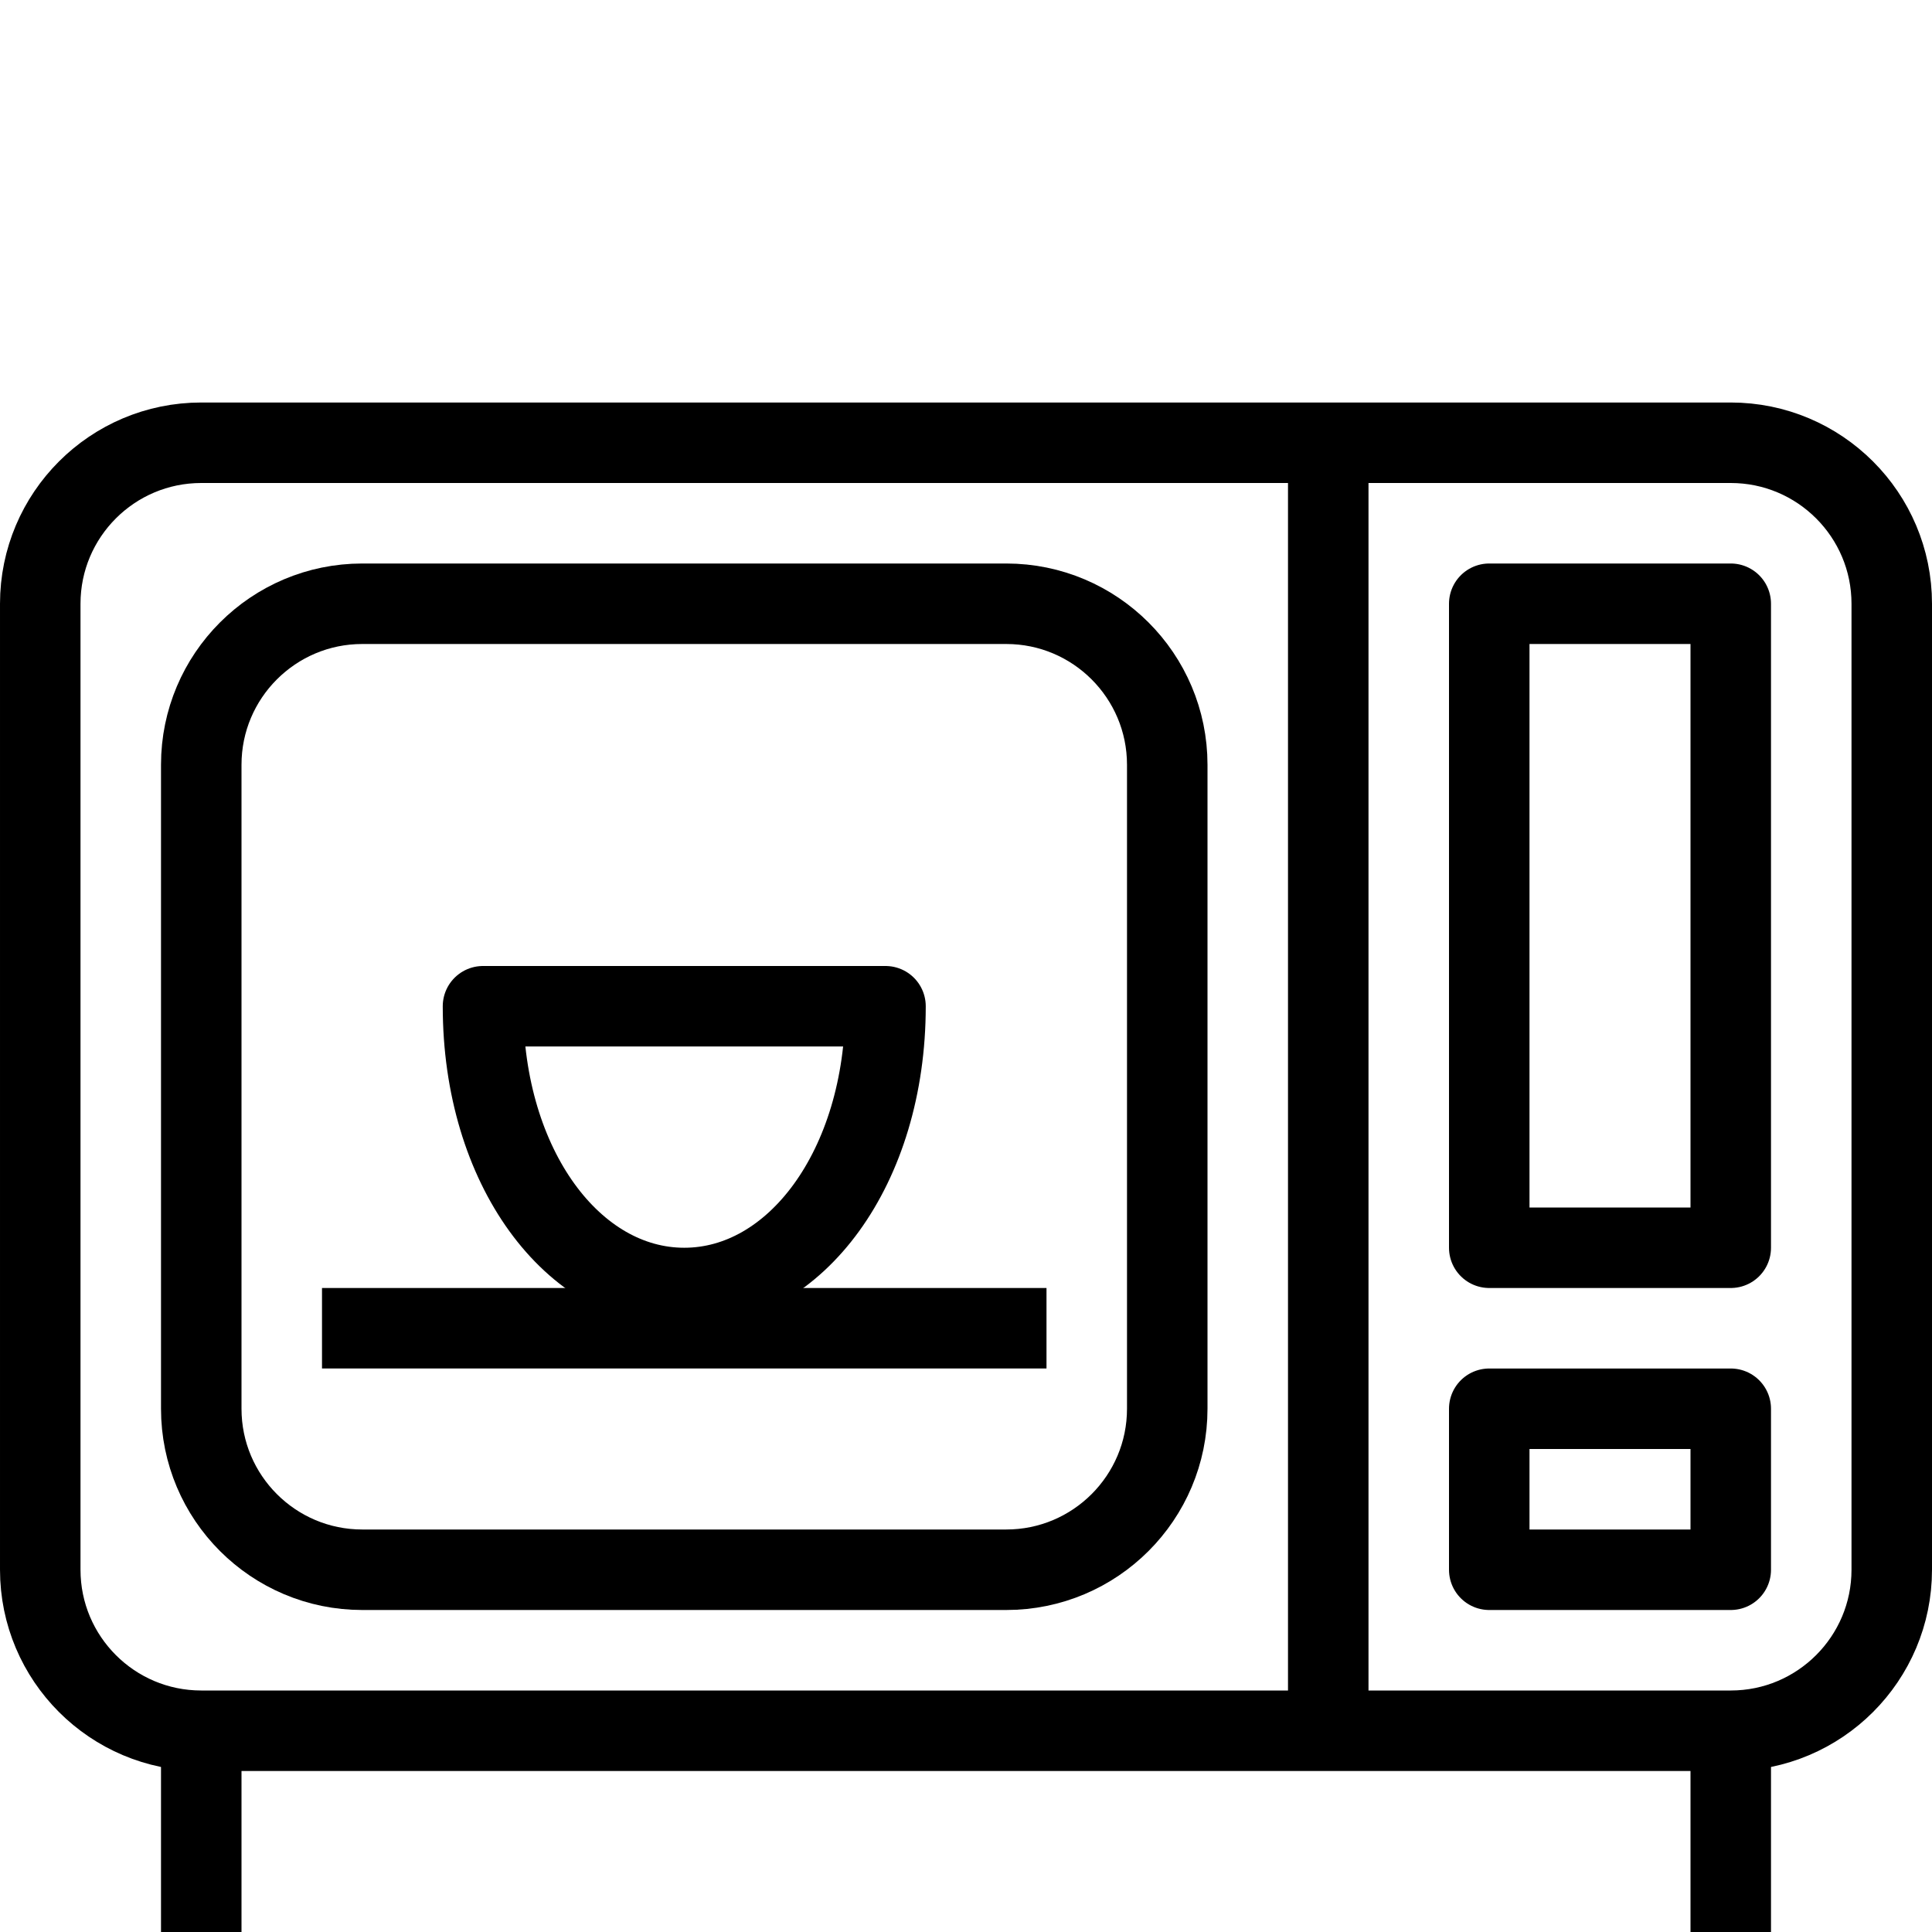 <?xml version="1.0" encoding="utf-8"?>
<!-- Generator: Adobe Illustrator 16.0.3, SVG Export Plug-In . SVG Version: 6.00 Build 0)  -->
<!DOCTYPE svg PUBLIC "-//W3C//DTD SVG 1.1//EN" "http://www.w3.org/Graphics/SVG/1.1/DTD/svg11.dtd">
<svg version="1.1" xmlns="http://www.w3.org/2000/svg" xmlns:xlink="http://www.w3.org/1999/xlink" x="0px" y="0px" width="24px"
	 height="24px" viewBox="0 0 24 24" enable-background="new 0 0 24 24" xml:space="preserve">
<g id="Outline_Icons">
	<g>
		<path fill="none" stroke="#000000" stroke-linejoin="round" stroke-miterlimit="10" d="M23.5,19.5c0,1.104-0.896,2-2,2h-19
			c-1.104,0-2-0.896-2-2v-12c0-1.104,0.896-2,2-2h19c1.104,0,2,0.896,2,2V19.5z"/>
		<line fill="none" stroke="#000000" stroke-linejoin="round" stroke-miterlimit="10" x1="2.5" y1="24" x2="2.5" y2="21.5"/>
		<line fill="none" stroke="#000000" stroke-linejoin="round" stroke-miterlimit="10" x1="21.5" y1="24" x2="21.5" y2="21.5"/>
		<path fill="none" stroke="#000000" stroke-linejoin="round" stroke-miterlimit="10" d="M14.5,17.5c0,1.104-0.896,2-2,2h-8
			c-1.104,0-2-0.896-2-2v-8c0-1.104,0.896-2,2-2h8c1.104,0,2,0.896,2,2V17.5z"/>
		<line fill="none" stroke="#000000" stroke-linejoin="round" stroke-miterlimit="10" x1="16.5" y1="5.5" x2="16.5" y2="21.5"/>
		<rect x="18.5" y="17.5" fill="none" stroke="#000000" stroke-linejoin="round" stroke-miterlimit="10" width="3" height="2"/>
		<line fill="none" stroke="#000000" stroke-linejoin="round" stroke-miterlimit="10" x1="4" y1="16.5" x2="13" y2="16.5"/>
		<path fill="none" stroke="#000000" stroke-linejoin="round" stroke-miterlimit="10" d="M11,12.5c0,2-1.119,3.5-2.5,3.5
			S6,14.5,6,12.5H11z"/>
		<rect x="18.5" y="7.5" fill="none" stroke="#000000" stroke-linejoin="round" stroke-miterlimit="10" width="3" height="8"/>
	</g>
</g>
<g id="invisible_shape">
	<rect fill="none" width="24" height="24"/>
</g>
</svg>
